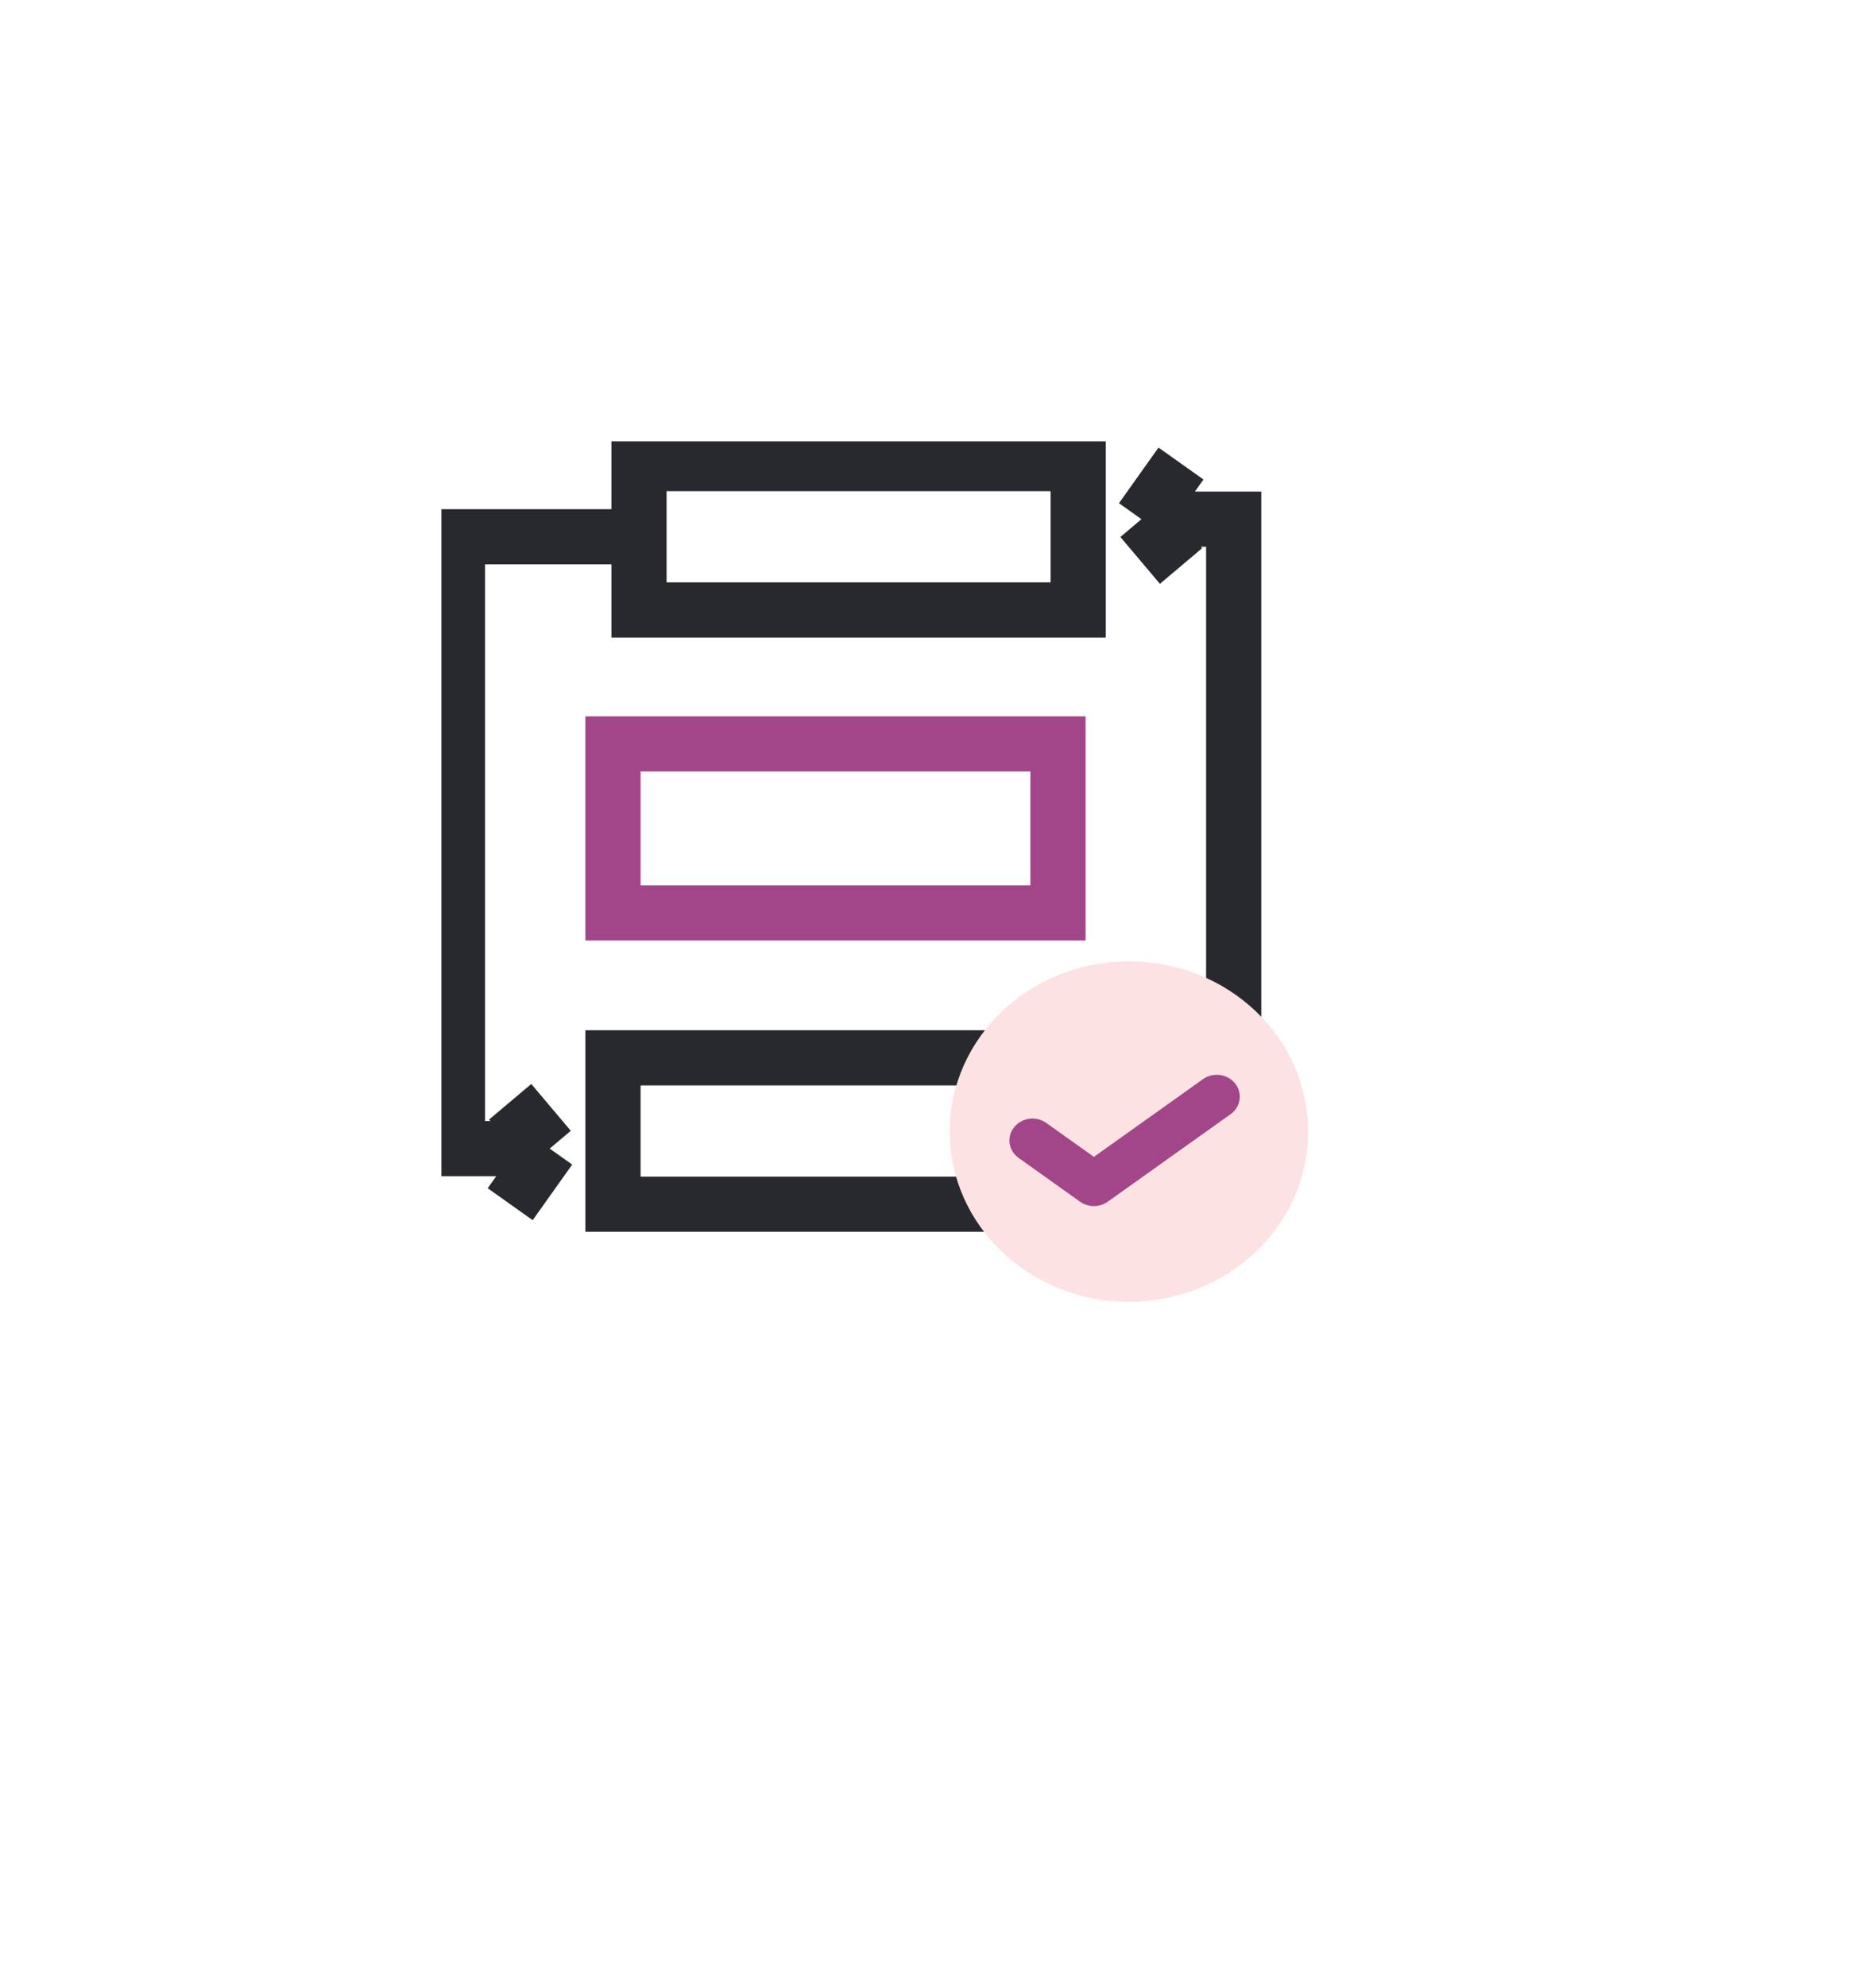 <svg width="68" height="72" viewBox="0 0 68 72" fill="none" xmlns="http://www.w3.org/2000/svg">
<g filter="url(#filter0_d_1823_819)">
<circle cx="32" cy="32" r="32" fill="white"/>
</g>
<g clip-path="url(#clip0_1823_819)">
<path d="M23.162 19.459V16.805H39.082V22.112H23.162V19.459ZM23.162 19.459H16.582V41.64H19.925M19.925 41.64L18.493 39.942M19.925 41.64L18.493 43.656" stroke="#28292E" stroke-width="2"/>
<path d="M38.138 41.003L38.138 43.656L22.219 43.656L22.219 38.35L38.138 38.35L38.138 41.003ZM38.138 41.003L44.718 41.003L44.718 18.822L41.375 18.822M41.375 18.822L42.808 20.52M41.375 18.822L42.808 16.805" stroke="#28292E" stroke-width="2"/>
<rect x="22.219" y="26.968" width="16.13" height="6.129" stroke="#A24689" stroke-width="2"/>
<ellipse cx="40.921" cy="41.023" rx="6.497" ry="6.172" fill="#FDE2E4"/>
<path fill-rule="evenodd" clip-rule="evenodd" d="M44.772 39.283C45.049 39.633 44.974 40.13 44.605 40.393L40.152 43.566C39.855 43.777 39.447 43.777 39.15 43.566L36.924 41.979C36.555 41.717 36.48 41.219 36.757 40.869C37.033 40.519 37.557 40.447 37.925 40.71L39.651 41.94L43.603 39.124C43.972 38.861 44.495 38.932 44.772 39.283Z" fill="#A24689"/>
</g>
<defs>
<filter id="filter0_d_1823_819" x="-4" y="0" width="72" height="72" filterUnits="userSpaceOnUse" color-interpolation-filters="sRGB">
<feFlood flood-opacity="0" result="BackgroundImageFix"/>
<feColorMatrix in="SourceAlpha" type="matrix" values="0 0 0 0 0 0 0 0 0 0 0 0 0 0 0 0 0 0 127 0" result="hardAlpha"/>
<feOffset dy="4"/>
<feGaussianBlur stdDeviation="2"/>
<feComposite in2="hardAlpha" operator="out"/>
<feColorMatrix type="matrix" values="0 0 0 0 0 0 0 0 0 0 0 0 0 0 0 0 0 0 0.06 0"/>
<feBlend mode="normal" in2="BackgroundImageFix" result="effect1_dropShadow_1823_819"/>
<feBlend mode="normal" in="SourceGraphic" in2="effect1_dropShadow_1823_819" result="shape"/>
</filter>
<clipPath id="clip0_1823_819">
<rect width="32" height="32" fill="white" transform="translate(16 16)"/>
</clipPath>
</defs>
</svg>
